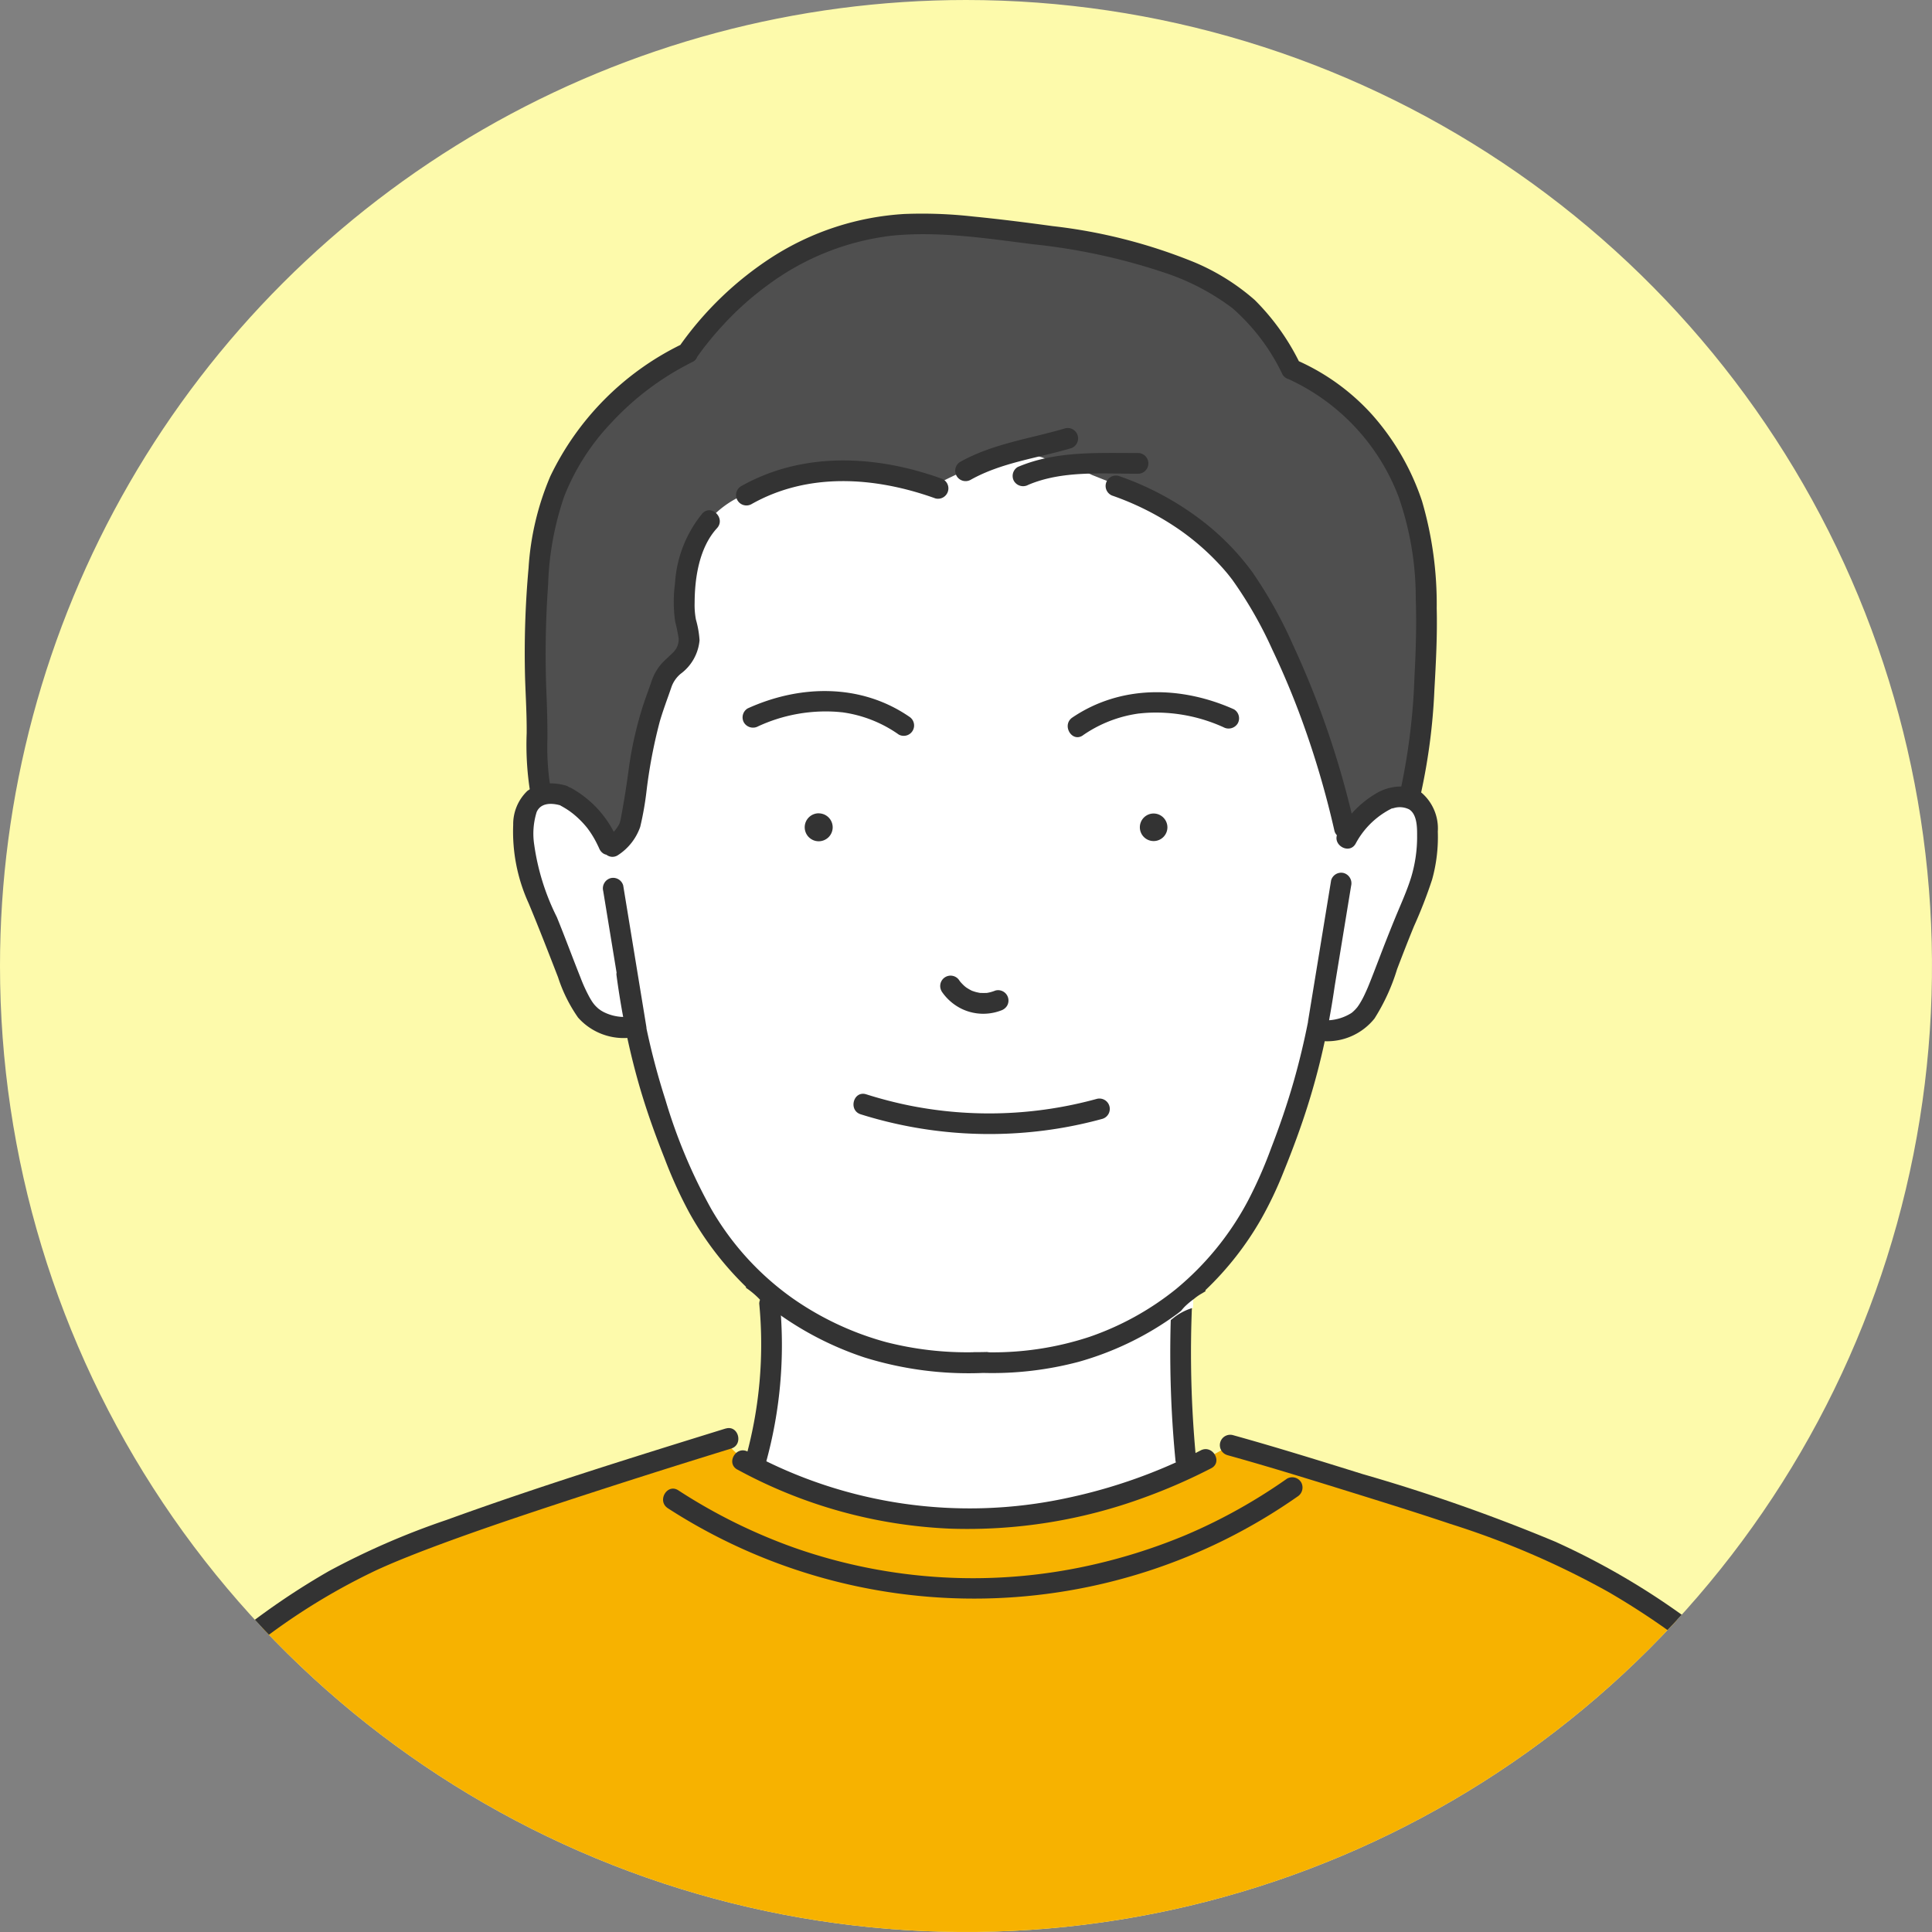 <svg xmlns="http://www.w3.org/2000/svg" xmlns:xlink="http://www.w3.org/1999/xlink" width="160" height="160" viewBox="0 0 160 160"><rect x="0" y="0" width="160" height="160" fill="#808080" stroke="none"/><defs><clipPath id="a"><path d="M15.361,88.717a80,80,0,1,0,80-80,80,80,0,0,0-80,80" transform="translate(-15.361 -8.717)" fill="none"/></clipPath></defs><g transform="translate(0 0)" clip-path="url(#a)"><rect width="191.534" height="185.274" transform="translate(-12.77 -7.247)" fill="#fdfaab"/><path d="M91.014,134.53c.209,1.437.372,3.007.451,4.692a48.716,48.716,0,0,1-.155,6.848q-.151,1.434-.352,2.915c-.409,3.009-.939,5.85-1.545,8.513a21.476,21.476,0,0,0,7.478,5.334,23.328,23.328,0,0,0,4.789,1.4,41.107,41.107,0,0,0,5.766.449c2.65.1,3.975.148,4.8.1a24.736,24.736,0,0,0,9.234-2.387,23.981,23.981,0,0,0,5.588-3.774,98.816,98.816,0,0,1-.731-27.885l-34.829,1.419q-.247,1.186-.495,2.371" transform="translate(-27.853 -29.301)" fill="#fff"/><path d="M37.841,173.63a9.183,9.183,0,0,0-1.882-2.117A53.857,53.857,0,0,1,42.9,165.98a55.609,55.609,0,0,1,6.264-3.614c5.075-2.53,8.885-3.636,14.67-5.457,3.48-1.1,8.6-2.74,14.927-4.9a5.635,5.635,0,0,0,.412.566,6.62,6.62,0,0,0,1.2,1.085,26.294,26.294,0,0,0,8.164,3.539,44.055,44.055,0,0,0,12.116,1.417,43,43,0,0,0,20.055-6.047c2.406.7,5.875,1.726,10.045,3.008,8.1,2.492,12.146,3.748,15.2,5a61.39,61.39,0,0,1,15.983,9.751c-.181.252-.449.62-.778,1.06a81.367,81.367,0,0,1-24.556,21.7,79.723,79.723,0,0,1-40.3,9.962,79.982,79.982,0,0,1-21.053-3.561A78.044,78.044,0,0,1,63.7,194.825a81.813,81.813,0,0,1-14.746-9.615,72.6,72.6,0,0,1-6.918-6.462c-1.111-1.193-2.176-2.43-3.182-3.713-.348-.444-.675-.928-1.013-1.406" transform="translate(-18.836 -32.888)" fill="#f7b200"/><path d="M90.768,138.428a35.167,35.167,0,0,1-1.1,12.692.859.859,0,0,0,1.656.456,36.529,36.529,0,0,0,1.16-13.149.881.881,0,0,0-.858-.859.865.865,0,0,0-.859.859" transform="translate(-27.89 -30.453)" fill="#333"/><path d="M132.184,135.3a92.5,92.5,0,0,0,.181,15.476.883.883,0,0,0,.859.859.865.865,0,0,0,.859-.859A92.417,92.417,0,0,1,133.9,135.3a.866.866,0,0,0-.858-.859.875.875,0,0,0-.859.859" transform="translate(-35.027 -29.925)" fill="#333"/><path d="M78.879,151.018c-7.742,2.4-15.5,4.807-23.115,7.572a63.236,63.236,0,0,0-9.735,4.233A60.726,60.726,0,0,0,35.918,170.1a.859.859,0,0,0,1.215,1.215,53.065,53.065,0,0,1,12.845-8.575q.556-.254,1.117-.495l.317-.135c-.23.1.064-.027.124-.052q.345-.143.693-.284c1.078-.437,2.166-.851,3.258-1.254,3.178-1.171,6.39-2.25,9.607-3.309q7.1-2.334,14.242-4.532c1.052-.326.6-1.984-.456-1.656" transform="translate(-18.787 -32.714)" fill="#333"/><path d="M88.739,154.774a40.357,40.357,0,0,0,17.6,4.891,42.477,42.477,0,0,0,16.175-2.609,47.089,47.089,0,0,0,5.458-2.391c.983-.506.116-1.988-.866-1.482a42.79,42.79,0,0,1-4.35,1.956,44.006,44.006,0,0,1-6.724,1.989A38.267,38.267,0,0,1,89.6,153.292c-.971-.527-1.839.954-.866,1.482" transform="translate(-27.667 -33.069)" fill="#333"/><path d="M81.809,158.445a46.691,46.691,0,0,0,52.145-.964.882.882,0,0,0,.308-1.175.866.866,0,0,0-1.175-.308,45.881,45.881,0,0,1-4.57,2.832q-1.454.786-2.961,1.464-.282.126-.565.249l-.327.14c.2-.083-.147.061-.206.085a46.7,46.7,0,0,1-7.807,2.436,44.661,44.661,0,0,1-24.1-1.393,45.623,45.623,0,0,1-9.873-4.848c-.929-.6-1.791.883-.866,1.482" transform="translate(-26.503 -33.541)" fill="#333"/><path d="M137.5,153.333c3.159.876,6.29,1.842,9.42,2.814,3.028.941,6.059,1.878,9.065,2.887a70.252,70.252,0,0,1,13.057,5.621,62.153,62.153,0,0,1,8.472,5.9.881.881,0,0,0,1.214,0,.865.865,0,0,0,0-1.214,60.982,60.982,0,0,0-14.092-8.848,146.575,146.575,0,0,0-15.917-5.586c-3.577-1.114-7.153-2.23-10.763-3.232a.859.859,0,0,0-.456,1.656" transform="translate(-35.862 -32.827)" fill="#333"/><path d="M70.657,80.491l-1.228-2.52-.816-7.833V60.847l1.2-5.6,1.973-5.009,3.84-4.425,5.547-4.241,4.1-4.312,5.006-3.674,4.645-1.991,4.644-.8,5.971.464,6.17.663,7.232,1.526,5.374,2.255,3.052,2.057,2.189,2.389,1.46,2.72,3.492,2.012,3.518,2.99,2.964,5.149,1.027,4.378.533,4.206v6.04l-.87,7.063-.2,3.072-.017.927-2.008-.265q-.34.726-.682,1.45l-1.716,3.41c-.666,1.08-11.626,18.169-32.147,18.31A38.344,38.344,0,0,1,70.657,80.491" transform="translate(-24.344 -12.441)" fill="#4f4f4f"/><path d="M142.227,83.651a1.594,1.594,0,0,0-.421-.711A1.684,1.684,0,0,0,140.6,82.5a1.9,1.9,0,0,0-.564-.126,2,2,0,0,0-1.122.268l-3.245,3.083-.824-3.412-4.157-11.571-1.519-3.121L126.5,63.393l-2.949-3.107-3.512-2.407-3.562-1.456-1.856-.737a17.414,17.414,0,0,0-1.722-.734,17.151,17.151,0,0,0-2.2-.637,4.193,4.193,0,0,0-.7-.226,6.339,6.339,0,0,0-2.162-.06,28.684,28.684,0,0,0-6.35,2.575c-.362-.11-.766-.227-1.212-.342q-.63-.165-1.308-.312a31.135,31.135,0,0,0-3.649-.564,18.636,18.636,0,0,0-3.336.12,18.1,18.1,0,0,0-3.237.707c-1.057.346-2.471.929-2.471.929a8.036,8.036,0,0,0-3.394,2.3q-.9,2.45-1.8,4.9.034,2.872.069,5.743l-2.239,2.885L76.483,84.861,74.8,86.539l-1.307-2.2L70.3,81.918a2.272,2.272,0,0,0-2.1.485l-.566,2.458v2.465l4.42,12.156,2.061,1.738H76.58l1.136,4.6s2.694,7.016,2.825,7.34,3.245,6.249,3.245,6.249l2.966,3.365v.077a6.177,6.177,0,0,1,.709.476,28.768,28.768,0,0,0,8.494,4.251,4.262,4.262,0,0,1,1.574.943c1.465.148,2.923.382,4.373.623a3.111,3.111,0,0,1,1.358.585c.4,0,.8.008,1.17.007,5.4-.033,12.49-.7,16.9-4.217a4.706,4.706,0,0,1,1.655-.865l.032-1.435,2.393-2.692,2.388-3.313,2.613-5.783,2.076-6.793,1.082-2.941,2.519-.391.8-.408.976-1.183,3.82-10.144.7-3.243-.16-2.676" transform="translate(-24.179 -16.349)" fill="#fff"/><path d="M96.685,89.738A1.158,1.158,0,1,0,97.843,90.9a1.158,1.158,0,0,0-1.158-1.158" transform="translate(-28.884 -22.384)" fill="#333"/><path d="M130.031,89.759a1.141,1.141,0,1,0,1.158,1.141,1.149,1.149,0,0,0-1.158-1.141" transform="translate(-34.509 -22.388)" fill="#333"/><path d="M120.542,118.1a33.63,33.63,0,0,1-15.536.549,34.855,34.855,0,0,1-3.565-.926c-1.057-.333-1.508,1.323-.457,1.656a35.574,35.574,0,0,0,16.24,1.193,35.019,35.019,0,0,0,3.774-.816.859.859,0,0,0-.456-1.656" transform="translate(-29.704 -27.097)" fill="#333"/><path d="M97,79.271c.2.012.4.032.6.052l.016,0-.039-.007c.139.024.278.042.417.067a10.571,10.571,0,0,1,4.281,1.784.859.859,0,0,0,.867-1.482c-4.025-2.762-9.05-2.655-13.381-.687a.865.865,0,0,0-.308,1.175.879.879,0,0,0,1.175.308A13.343,13.343,0,0,1,97,79.271" transform="translate(-27.84 -20.331)" fill="#333"/><path d="M99.291,79.682c.217.038.071.009,0,0" transform="translate(-29.519 -20.688)" fill="#333"/><path d="M111.582,107.063c-.116-.107-.052-.04,0,0" transform="translate(-31.581 -25.297)" fill="#333"/><path d="M109.133,107.2a4.239,4.239,0,0,0,1.734,1.49,4.125,4.125,0,0,0,3.18.11.935.935,0,0,0,.513-.395.859.859,0,0,0-.969-1.261,3.4,3.4,0,0,1-.39.13c-.087.023-.176.043-.265.059l-.052.009-.014,0-.073,0a3.329,3.329,0,0,1-.352,0,.763.763,0,0,1-.205-.015l.086.012c-.048-.007-.1-.016-.145-.026a2.945,2.945,0,0,1-.317-.08c-.058-.017-.115-.039-.172-.058l-.012,0a3.812,3.812,0,0,1-.506-.29l-.014-.011.032.029c-.028-.026-.061-.048-.09-.073-.061-.051-.119-.1-.176-.159a3.473,3.473,0,0,1-.266-.287c-.014-.019-.028-.039-.042-.059a.859.859,0,0,0-1.483.867m3.811.134a.177.177,0,0,1-.059.008l.059-.008" transform="translate(-31.159 -25.111)" fill="#333"/><path d="M122.977,81.249a10.666,10.666,0,0,1,4.206-1.742c.148-.027.3-.05.446-.071l.024,0c.2-.02.4-.039.6-.052a13.51,13.51,0,0,1,6.374,1.191.886.886,0,0,0,1.175-.308.865.865,0,0,0-.308-1.175c-4.332-1.939-9.346-2.05-13.38.678-.91.615-.052,2.1.866,1.482m4.615-1.811h0" transform="translate(-33.303 -20.349)" fill="#333"/><path d="M111.788,55.646c2.56-1.437,5.527-1.793,8.307-2.614a.859.859,0,0,0-.456-1.655c-2.933.865-6.014,1.27-8.717,2.786a.859.859,0,0,0,.866,1.483" transform="translate(-31.41 -15.907)" fill="#333"/><path d="M116.359,56.174a.88.88,0,0,0,1.175.308c2.83-1.205,6.118-.914,9.118-.92a.859.859,0,0,0,0-1.717c-3.359.007-6.827-.192-9.985,1.156a.863.863,0,0,0-.308,1.174" transform="translate(-32.38 -16.328)" fill="#333"/><path d="M141.694,77.955l-.022-.014a49.826,49.826,0,0,0,1.1-8.513c.127-2.247.247-4.488.191-6.739a30.362,30.362,0,0,0-1.215-8.879,20.558,20.558,0,0,0-4.131-7.158,18.334,18.334,0,0,0-6.069-4.432,19.275,19.275,0,0,0-3.654-5.069,18.326,18.326,0,0,0-4.966-3.111,44.262,44.262,0,0,0-11.784-3.01c-2.183-.3-4.374-.577-6.568-.793a37.743,37.743,0,0,0-5.709-.209,22.785,22.785,0,0,0-11.018,3.617,27.848,27.848,0,0,0-7.525,7.227A23.405,23.405,0,0,0,69.555,51.75a22.958,22.958,0,0,0-1.8,7.584,78.269,78.269,0,0,0-.288,9.176c.049,1.507.143,3.007.131,4.517a24.762,24.762,0,0,0,.254,4.644c-.066.047-.136.087-.2.138a3.812,3.812,0,0,0-1.17,2.809,14.276,14.276,0,0,0,1.279,6.494c.847,2.029,1.639,4.076,2.435,6.125a12.537,12.537,0,0,0,1.658,3.34,5.049,5.049,0,0,0,4.079,1.687c.308,1.427.665,2.844,1.079,4.249.574,1.943,1.259,3.846,2.008,5.729a37,37,0,0,0,2.033,4.472,26.468,26.468,0,0,0,4.709,6.163c0,.026-.008.049-.009.076v0a7.027,7.027,0,0,1,1.153.972c.109.118.216.236.328.349.074.052.135.116.2.172l0-.108c.055.043.106.091.162.133a26.623,26.623,0,0,0,7.975,4.253,28.984,28.984,0,0,0,9.84,1.283,27.908,27.908,0,0,0,7.911-.924,25.49,25.49,0,0,0,8.12-3.947c.117-.086.229-.177.343-.265.106-.127.211-.254.323-.365a6.348,6.348,0,0,1,.737-.615,4.174,4.174,0,0,1,.684-.475c.007,0,.014-.007.02-.011.086-.055.175-.106.263-.159,0-.014,0-.027,0-.04a.406.406,0,0,0,0-.055,25.823,25.823,0,0,0,4.618-5.9,31.58,31.58,0,0,0,1.854-3.9c.746-1.838,1.44-3.7,2.032-5.595q.807-2.58,1.374-5.221a5.023,5.023,0,0,0,4.122-1.881,16.666,16.666,0,0,0,1.871-4.09c.456-1.19.915-2.378,1.4-3.557a38.342,38.342,0,0,0,1.5-3.863,13.1,13.1,0,0,0,.471-3.965,3.908,3.908,0,0,0-1.358-3.233m-.355,3.637a11.645,11.645,0,0,1-.49,3.361c-.358,1.16-.87,2.264-1.329,3.384s-.9,2.238-1.328,3.364c-.3.776-.592,1.555-.909,2.325-.009.022-.014.034-.017.043s-.008.018-.016.037l-.088.2c-.065.146-.132.292-.2.435a7.346,7.346,0,0,1-.372.684c-.068.111-.143.215-.217.32l-.012.012c-.038.042-.074.086-.112.127-.081.088-.168.169-.256.249l-.061.05c-.026.017-.054.037-.066.045a3.925,3.925,0,0,1-1.816.579c.012-.073.024-.145.036-.218q.238-1.294.425-2.6.682-4.157,1.362-8.315a.883.883,0,0,0-.6-1.055.866.866,0,0,0-1.056.6q-.956,5.843-1.914,11.686c0,.015,0,.029,0,.044-.332,1.669-.732,3.343-1.195,4.959-.534,1.864-1.164,3.694-1.862,5.5a36.549,36.549,0,0,1-1.908,4.334,24.129,24.129,0,0,1-5.984,7.342,23.7,23.7,0,0,1-7.158,3.947,25.535,25.535,0,0,1-8.316,1.277.842.842,0,0,0-.234-.025c-.244.007-.487.009-.73.012-.081,0-.162,0-.243,0a.916.916,0,0,0-.12.007,26.992,26.992,0,0,1-7.192-.839,24.9,24.9,0,0,1-7.779-3.655,23.382,23.382,0,0,1-6.717-7.4,44.68,44.68,0,0,1-3.783-9.026q-.907-2.827-1.53-5.734c-.012-.052-.022-.106-.033-.159a1.174,1.174,0,0,0-.015-.16q-.956-5.843-1.914-11.685a.865.865,0,0,0-1.057-.6.878.878,0,0,0-.6,1.055q.555,3.386,1.109,6.769a.6.6,0,0,0-.009.193q.232,1.745.554,3.473a3.833,3.833,0,0,1-1.637-.417c-.071-.039-.142-.079-.211-.123-.046-.029-.2-.149-.183-.131a3.911,3.911,0,0,1-.312-.3c-.031-.034-.128-.161-.132-.163-.03-.042-.06-.082-.088-.125a6.23,6.23,0,0,1-.346-.6,12.815,12.815,0,0,1-.624-1.4c-.664-1.664-1.282-3.346-1.959-5.006a19.376,19.376,0,0,1-1.873-5.986,6.021,6.021,0,0,1,.2-2.718c.336-.766,1.208-.765,1.945-.559a.492.492,0,0,0,.048.032c.2.11.4.226.588.352.1.064.19.129.283.2.011.008.093.071.11.082l.092.075a7.767,7.767,0,0,1,1.079,1.082l.034.042c.017.023.059.076.067.089q.1.135.195.274.167.249.316.507.138.242.26.493c.033.067.065.137.1.205l.052.117c.026.057.013.028,0-.011a.9.9,0,0,0,.373.466.876.876,0,0,0,.237.09.809.809,0,0,0,.929.05,4.584,4.584,0,0,0,1.87-2.362,25.484,25.484,0,0,0,.524-2.989,41.953,41.953,0,0,1,1.1-5.751c.21-.713.459-1.414.71-2.115q.142-.4.278-.795a2.533,2.533,0,0,1,.73-1.018,3.88,3.88,0,0,0,1.57-2.782,8.068,8.068,0,0,0-.3-1.716,6.513,6.513,0,0,1-.106-1.4c.007-2.084.389-4.572,1.851-6.166.746-.813-.466-2.032-1.215-1.215a10.085,10.085,0,0,0-2.262,5.791A11.318,11.318,0,0,0,79.9,63.8a12.881,12.881,0,0,1,.286,1.408,1.5,1.5,0,0,1-.5,1.166c-.309.321-.661.6-.952.935a4.228,4.228,0,0,0-.806,1.447c-.209.613-.437,1.217-.644,1.83a30.689,30.689,0,0,0-1.264,5.641c-.153,1.1-.32,2.2-.522,3.3-.044.236-.08.475-.135.709-.013.056-.029.11-.043.166-.012.04-.027.079-.041.117,0,.011-.008.019-.015.033a2.736,2.736,0,0,1-.456.637,8.76,8.76,0,0,0-3.526-3.623.814.814,0,0,0-.175-.07.85.85,0,0,0-.279-.136,4.678,4.678,0,0,0-1.313-.179,21.029,21.029,0,0,1-.2-3.632c.008-1.371-.031-2.73-.091-4.1a81.081,81.081,0,0,1,.151-8.75,24.7,24.7,0,0,1,1.341-7.308,18.831,18.831,0,0,1,3.83-6.007,23.253,23.253,0,0,1,6.78-5.1.749.749,0,0,0,.394-.426c.125-.175.249-.349.377-.521.22-.3.231-.309.464-.6q.648-.811,1.354-1.57A25.024,25.024,0,0,1,87.6,35.888a21.406,21.406,0,0,1,10.173-4.056c3.906-.407,7.877.213,11.747.7a50.91,50.91,0,0,1,11.158,2.441,19.484,19.484,0,0,1,5.375,2.861,16.943,16.943,0,0,1,4.1,5.4.722.722,0,0,0,.234.309.733.733,0,0,0,.3.156,17.6,17.6,0,0,1,9.116,9.741,25.462,25.462,0,0,1,1.427,8.447c.068,2.177.008,4.334-.111,6.509a52.694,52.694,0,0,1-1.089,9.045,4.029,4.029,0,0,0-2.018.535,8.492,8.492,0,0,0-2.092,1.708,74.371,74.371,0,0,0-4.827-13.9,37.023,37.023,0,0,0-3.388-6.083,21.1,21.1,0,0,0-4.322-4.384,24.419,24.419,0,0,0-6.769-3.6.859.859,0,0,0-.456,1.656,23.081,23.081,0,0,1,5.567,2.848,20.559,20.559,0,0,1,3.078,2.656c.229.241.453.485.668.739q.155.178.3.364l.126.158c0,.007.111.145.13.17a34.055,34.055,0,0,1,3.33,5.813q1.359,2.857,2.444,5.833a75.564,75.564,0,0,1,2.687,9.132.806.806,0,0,0,.209.391c-.269.89,1.062,1.594,1.559.684a6.848,6.848,0,0,1,2.347-2.54c.181-.115.367-.224.559-.321a1.227,1.227,0,0,1,.145-.07c.1-.037-.082.042-.076.04a1.671,1.671,0,0,0,.175-.043,1.739,1.739,0,0,1,1.275.109c.661.414.666,1.507.658,2.252" transform="translate(-23.981 -12.306)" fill="#333"/><path d="M89.943,58.215c4.73-2.682,10.294-2.266,15.254-.482a.859.859,0,0,0,.456-1.656c-5.391-1.939-11.459-2.245-16.576.656a.859.859,0,0,0,.866,1.482" transform="translate(-27.725 -16.455)" fill="#333"/></g></svg>